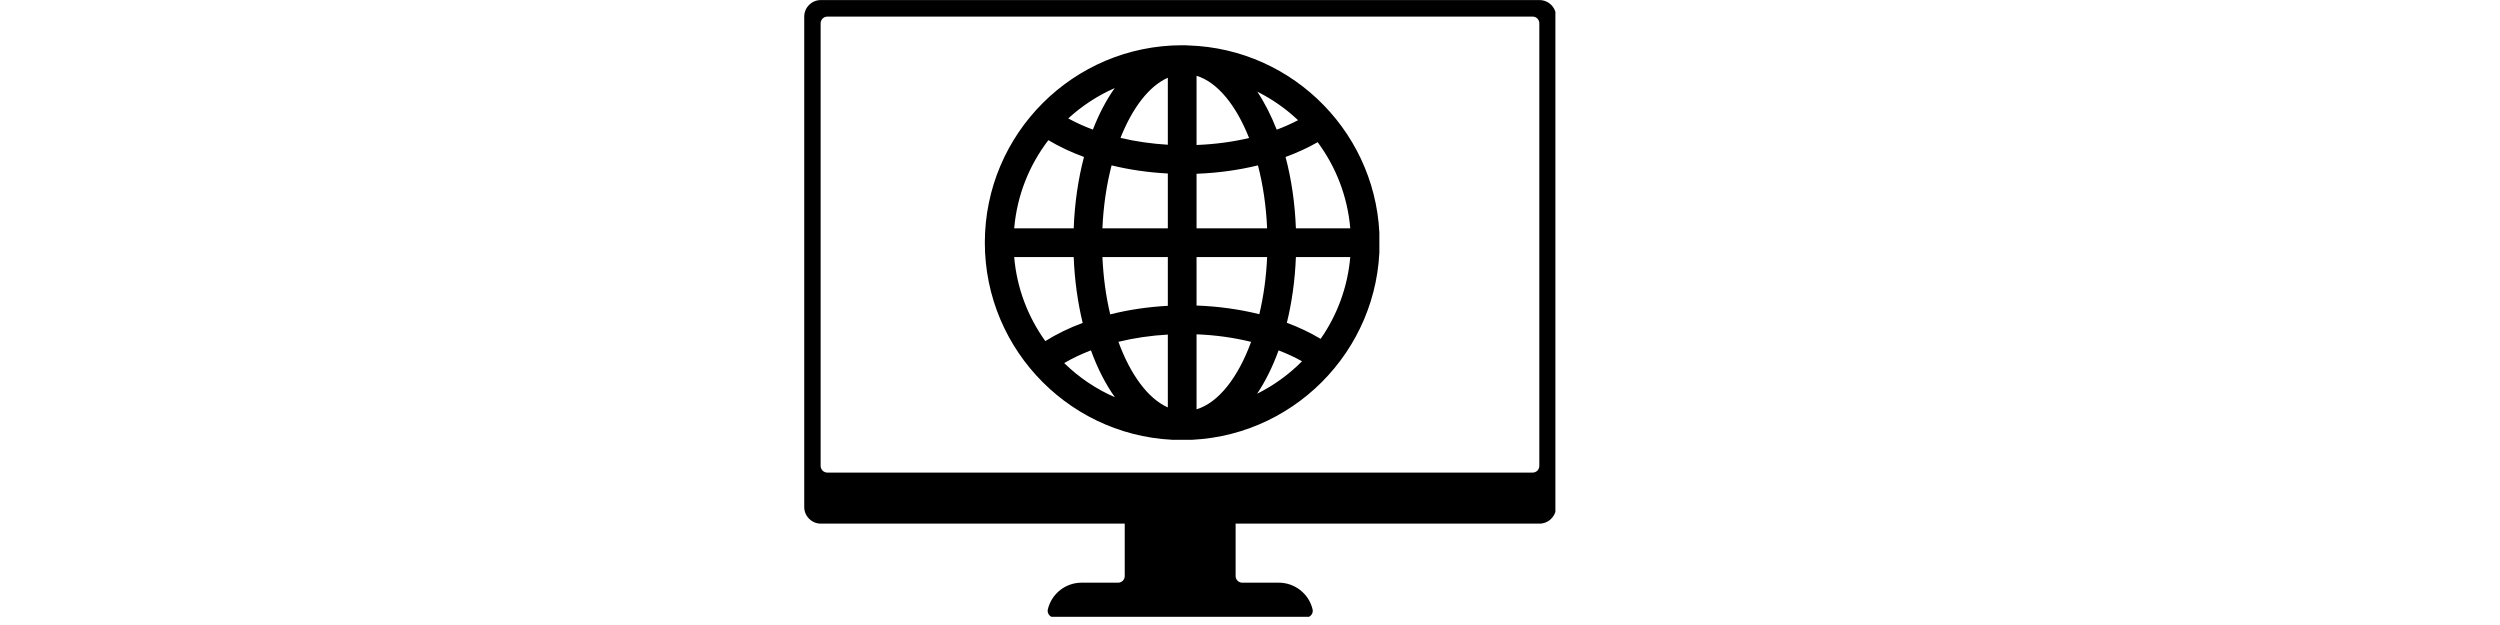<svg xmlns="http://www.w3.org/2000/svg" xmlns:xlink="http://www.w3.org/1999/xlink" width="200" zoomAndPan="magnify" viewBox="0 0 150 37.5" height="50" preserveAspectRatio="xMidYMid meet" version="1.0"><defs><clipPath id="68953c4292"><path d="M 48.176 0 L 93.324 0 L 93.324 37.008 L 48.176 37.008 Z M 48.176 0 " clip-rule="nonzero"/></clipPath><clipPath id="2b0c661757"><path d="M 59.078 2.703 L 82.762 2.703 L 82.762 26.387 L 59.078 26.387 Z M 59.078 2.703 " clip-rule="nonzero"/></clipPath></defs><g clip-path="url(#68953c4292)"><path fill="#000000" d="M 49.645 0.996 L 91.953 0.996 C 92.176 0.992 92.355 1.168 92.359 1.391 C 92.359 1.391 92.359 1.395 92.359 1.398 L 92.359 27.953 C 92.359 28.176 92.184 28.355 91.961 28.355 C 91.957 28.355 91.957 28.355 91.953 28.355 L 49.645 28.355 C 49.43 28.359 49.242 28.184 49.238 27.961 C 49.238 27.961 49.238 27.957 49.238 27.953 L 49.238 1.398 C 49.238 1.176 49.422 0.996 49.637 0.996 C 49.641 0.996 49.645 0.996 49.645 0.996 Z M 49.23 0.004 C 48.688 0.012 48.254 0.457 48.254 0.996 L 48.254 30.422 C 48.254 30.965 48.688 31.406 49.23 31.418 L 67.484 31.418 L 67.484 34.562 C 67.484 34.781 67.309 34.961 67.086 34.961 C 67.082 34.961 67.078 34.961 67.074 34.961 L 64.879 34.961 C 63.922 34.969 63.098 35.625 62.871 36.555 C 62.82 36.77 62.949 36.984 63.164 37.035 C 63.195 37.043 63.227 37.047 63.258 37.047 L 78.367 37.047 C 78.586 37.047 78.766 36.867 78.766 36.648 C 78.766 36.617 78.762 36.582 78.754 36.555 C 78.527 35.617 77.684 34.957 76.719 34.961 L 74.523 34.961 C 74.309 34.953 74.137 34.777 74.137 34.562 L 74.137 31.418 L 92.363 31.418 C 92.91 31.422 93.359 30.977 93.367 30.43 C 93.367 30.43 93.367 30.426 93.367 30.422 L 93.367 0.996 C 93.363 0.449 92.918 0.004 92.371 0.004 C 92.367 0.004 92.367 0.004 92.363 0.004 L 49.23 0.004 " fill-opacity="1" fill-rule="nonzero"/></g><g clip-path="url(#2b0c661757)"><path fill="#000000" d="M 71.305 2.727 C 71.23 2.723 71.16 2.715 71.086 2.715 C 71.066 2.715 71.047 2.719 71.031 2.719 C 70.996 2.719 70.965 2.715 70.934 2.715 C 64.402 2.715 59.09 8.027 59.09 14.559 C 59.09 21.09 64.402 26.402 70.934 26.402 C 77.461 26.402 82.777 21.09 82.777 14.559 C 82.777 8.152 77.664 2.922 71.305 2.727 Z M 71.117 24.668 C 71.105 24.668 71.098 24.668 71.086 24.668 C 71.074 24.668 71.066 24.668 71.055 24.668 Z M 70.07 24.445 C 68.875 23.914 67.824 22.473 67.105 20.508 C 68.039 20.281 69.039 20.133 70.07 20.074 Z M 70.07 18.348 C 68.871 18.414 67.707 18.586 66.613 18.863 C 66.359 17.797 66.199 16.637 66.145 15.422 L 70.07 15.422 Z M 66.145 13.699 C 66.203 12.355 66.395 11.078 66.695 9.922 C 67.762 10.184 68.898 10.348 70.07 10.41 L 70.07 13.699 Z M 70.07 8.684 C 69.09 8.625 68.133 8.488 67.23 8.273 C 67.941 6.477 68.941 5.164 70.07 4.664 Z M 71.793 10.426 C 73.07 10.379 74.312 10.207 75.477 9.922 C 75.777 11.074 75.969 12.352 76.027 13.699 L 71.793 13.699 Z M 71.793 8.699 L 71.793 4.547 C 73.051 4.93 74.168 6.316 74.945 8.281 C 73.953 8.516 72.891 8.656 71.793 8.699 Z M 75.438 5.5 C 76.336 5.949 77.16 6.527 77.883 7.211 C 77.48 7.422 77.051 7.613 76.602 7.781 C 76.27 6.93 75.879 6.164 75.438 5.5 Z M 65.574 7.777 C 65.047 7.582 64.551 7.355 64.094 7.105 C 64.914 6.355 65.852 5.738 66.883 5.285 C 66.379 5.996 65.938 6.836 65.574 7.777 Z M 65.039 9.418 C 64.695 10.723 64.48 12.168 64.422 13.699 L 60.852 13.699 C 61.02 11.719 61.758 9.902 62.902 8.41 C 63.551 8.797 64.27 9.137 65.039 9.418 Z M 64.422 15.422 C 64.477 16.824 64.664 18.156 64.961 19.375 C 64.145 19.676 63.395 20.043 62.719 20.465 C 61.68 19.02 61.008 17.293 60.852 15.422 Z M 65.457 21.02 C 65.848 22.098 66.332 23.047 66.895 23.836 C 65.758 23.34 64.727 22.641 63.852 21.785 C 64.344 21.496 64.883 21.242 65.457 21.02 Z M 71.793 24.559 L 71.793 20.059 C 72.934 20.102 74.035 20.258 75.066 20.512 C 74.289 22.641 73.117 24.156 71.793 24.559 Z M 71.793 18.332 L 71.793 15.422 L 76.027 15.422 C 75.977 16.633 75.812 17.789 75.559 18.852 C 74.379 18.559 73.109 18.379 71.793 18.332 Z M 77.754 15.422 L 81.016 15.422 C 80.859 17.234 80.227 18.914 79.238 20.332 C 78.621 19.961 77.941 19.637 77.211 19.367 C 77.512 18.148 77.699 16.824 77.754 15.422 Z M 77.754 13.699 C 77.695 12.168 77.48 10.723 77.133 9.418 C 77.82 9.168 78.465 8.871 79.059 8.531 C 80.148 10 80.852 11.773 81.016 13.699 Z M 75.426 23.625 C 75.926 22.879 76.359 22.004 76.715 21.023 C 77.215 21.215 77.688 21.434 78.121 21.676 C 77.34 22.465 76.43 23.125 75.426 23.625 Z M 75.426 23.625 " fill-opacity="1" fill-rule="nonzero"/></g></svg>